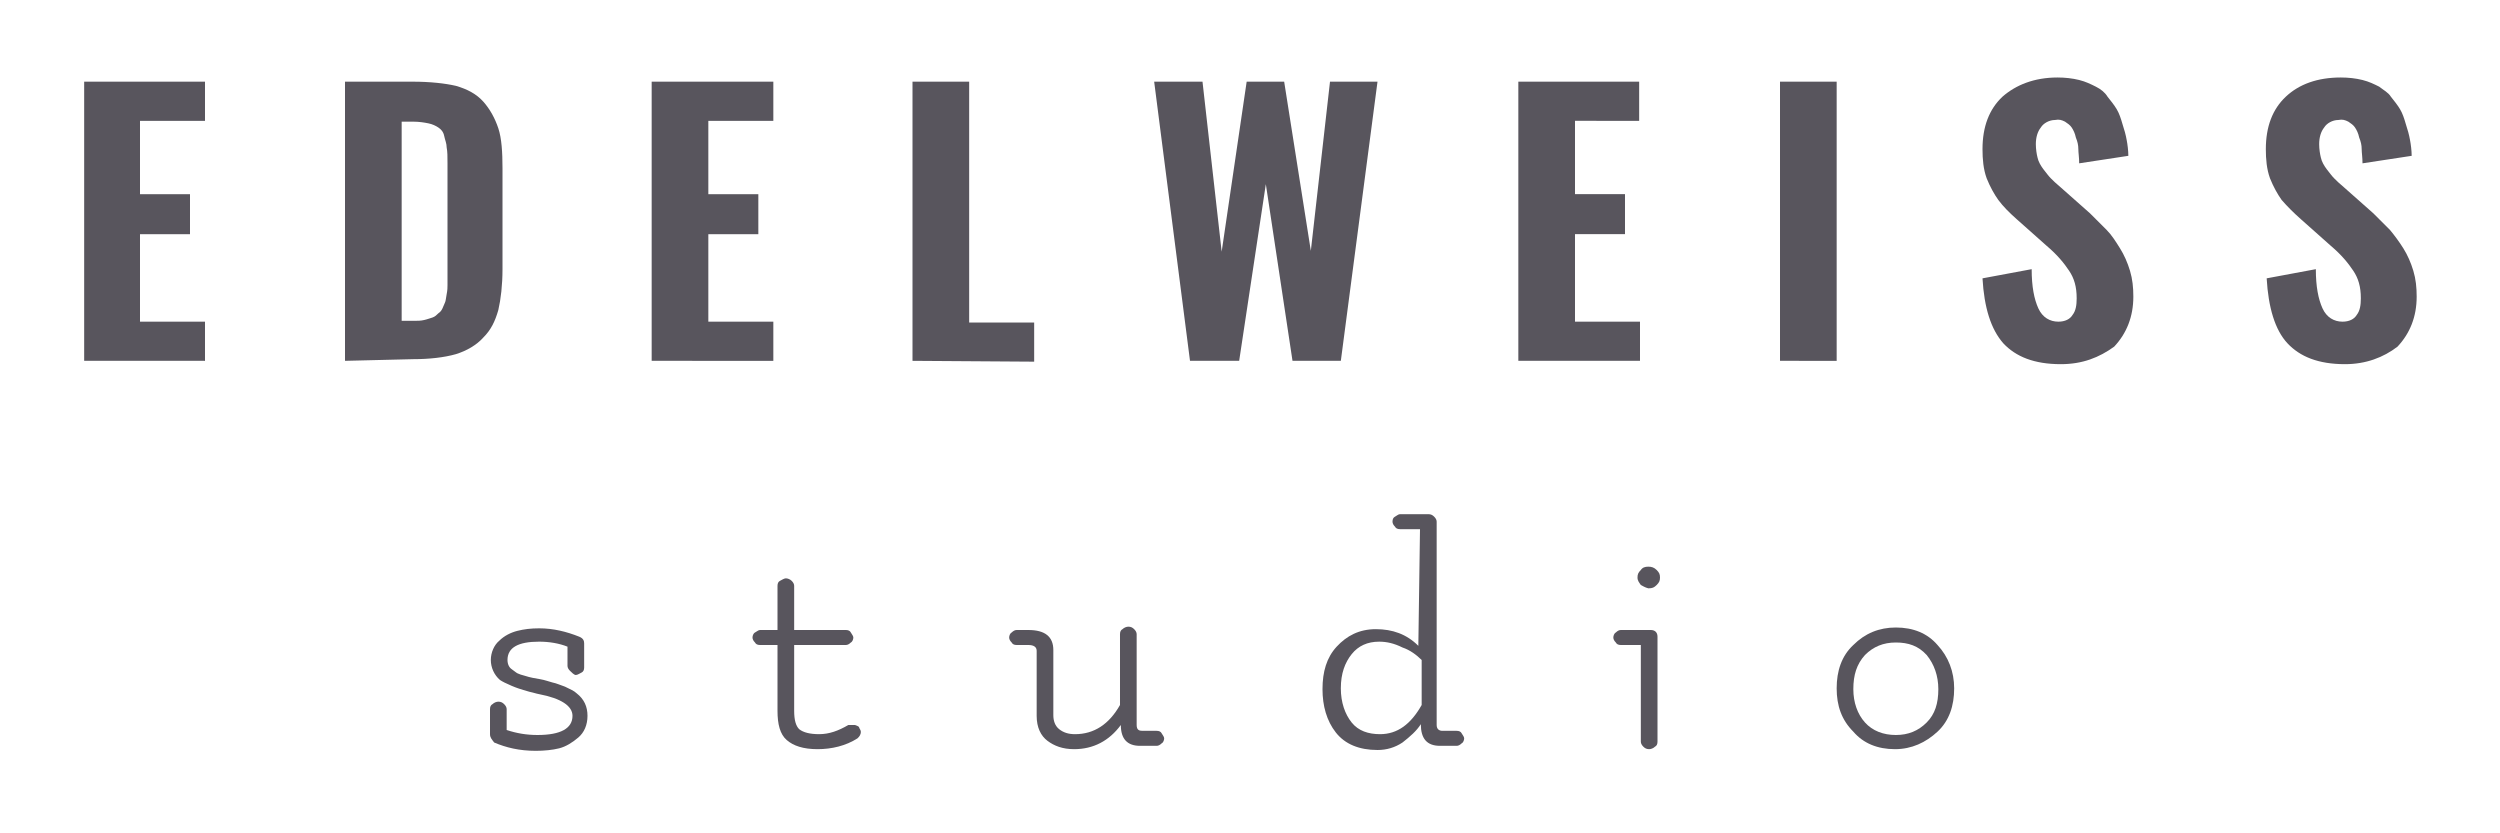 <?xml version="1.0" encoding="utf-8"?>
<!-- Generator: Adobe Illustrator 24.3.0, SVG Export Plug-In . SVG Version: 6.00 Build 0)  -->
<svg version="1.1" id="Calque_1" xmlns="http://www.w3.org/2000/svg" xmlns:xlink="http://www.w3.org/1999/xlink" x="0px" y="0px"
	 viewBox="0 0 300 100" style="enable-background:new 0 0 300 100;" xml:space="preserve">
<style type="text/css">
	.st0{fill:#58555D;}
</style>
<g>
	<g>
		<path class="st0" d="M10.1,43.3V9.8h14.5v4.7h-7.8v8.8h6v4.8h-6v10.5h7.8v4.7C24.7,43.3,10.1,43.3,10.1,43.3z"/>
		<path class="st0" d="M41.4,43.3V9.8h8.1c2.1,0,3.9,0.2,5.2,0.5c1.4,0.4,2.5,1,3.3,1.9c0.8,0.9,1.4,2,1.8,3.2s0.5,2.9,0.5,4.8v12.1
			c0,1.9-0.2,3.6-0.5,4.9c-0.4,1.4-0.9,2.4-1.8,3.3c-0.8,0.9-2,1.6-3.3,2c-1.4,0.4-3.2,0.6-5.1,0.6L41.4,43.3L41.4,43.3z M48.2,38.5
			h1.4c0.5,0,0.9,0,1.3-0.1s0.7-0.2,1-0.3c0.3-0.1,0.5-0.3,0.7-0.5c0.3-0.2,0.4-0.4,0.5-0.6s0.2-0.5,0.3-0.7c0.1-0.2,0.1-0.5,0.2-1
			s0.1-0.8,0.1-1.1s0-0.7,0-1.4V19.6c0-0.8,0-1.4-0.1-1.9c0-0.5-0.2-0.9-0.3-1.4c-0.1-0.5-0.4-0.8-0.7-1c-0.3-0.2-0.7-0.4-1.2-0.5
			c-0.5-0.1-1.1-0.2-1.8-0.2h-1.4V38.5z"/>
		<path class="st0" d="M78.2,43.3V9.8h14.6v4.7h-7.8v8.8h6v4.8h-6v10.5h7.8v4.7C92.8,43.3,78.2,43.3,78.2,43.3z"/>
		<path class="st0" d="M109.5,43.3V9.8h6.8v28.9h7.8v4.7L109.5,43.3L109.5,43.3z"/>
		<path class="st0" d="M142.8,43.3l-4.3-33.5h5.8l2.3,20.4l3-20.4h4.5l3.2,20.3l2.3-20.3h5.7l-4.4,33.5h-5.8l-3.2-21.2l-3.2,21.2
			H142.8z"/>
		<path class="st0" d="M182.2,43.3V9.8h14.5v4.7H189v8.8h6v4.8h-6v10.5h7.8v4.7C196.8,43.3,182.2,43.3,182.2,43.3z"/>
		<path class="st0" d="M213.6,43.3V9.8h6.8v33.5H213.6z"/>
		<path class="st0" d="M247.3,43.7c-3.2,0-5.4-0.9-6.9-2.5c-1.5-1.7-2.3-4.3-2.5-7.8l5.9-1.1c0,2.1,0.3,3.6,0.8,4.7
			c0.5,1.1,1.4,1.6,2.4,1.6c0.8,0,1.4-0.3,1.7-0.8c0.4-0.5,0.5-1.2,0.5-2c0-1.4-0.3-2.4-0.9-3.3c-0.6-0.9-1.4-1.9-2.7-3l-3.6-3.2
			c-0.9-0.8-1.6-1.5-2.2-2.3c-0.5-0.7-1-1.6-1.4-2.6c-0.4-1.1-0.5-2.3-0.5-3.5c0-2.7,0.8-4.8,2.4-6.3c1.6-1.4,3.8-2.3,6.6-2.3
			c0.9,0,1.8,0.1,2.6,0.3c0.8,0.2,1.4,0.5,2,0.8s1.1,0.7,1.4,1.2c0.4,0.5,0.8,1,1.1,1.5c0.3,0.5,0.5,1.1,0.7,1.8
			c0.2,0.6,0.4,1.3,0.5,1.9c0.1,0.5,0.2,1.3,0.2,1.9l-5.9,0.9c0-0.7-0.1-1.3-0.1-1.7c0-0.5-0.1-0.9-0.3-1.4
			c-0.1-0.5-0.3-0.9-0.5-1.2c-0.2-0.3-0.5-0.5-0.8-0.7c-0.4-0.2-0.7-0.3-1.2-0.2c-0.7,0-1.4,0.4-1.7,0.9c-0.4,0.5-0.6,1.2-0.6,2
			c0,0.6,0.1,1.2,0.2,1.6c0.1,0.5,0.4,1,0.7,1.4c0.4,0.5,0.6,0.8,0.9,1.1c0.3,0.3,0.6,0.6,1.2,1.1l3.5,3.1c0.7,0.7,1.4,1.4,2,2
			s1.1,1.4,1.6,2.2c0.5,0.8,0.9,1.7,1.2,2.7c0.3,1,0.4,2,0.4,3.1c0,2.4-0.8,4.4-2.3,6C251.9,42.9,249.9,43.7,247.3,43.7z"/>
		<path class="st0" d="M281.4,43.7c-3.2,0-5.4-0.9-6.9-2.5s-2.3-4.3-2.5-7.8l5.9-1.1c0,2.1,0.3,3.6,0.8,4.7c0.5,1.1,1.4,1.6,2.4,1.6
			c0.8,0,1.4-0.3,1.7-0.8c0.4-0.5,0.5-1.2,0.5-2c0-1.4-0.3-2.4-0.9-3.3c-0.6-0.9-1.4-1.9-2.7-3l-3.6-3.2c-0.9-0.8-1.6-1.5-2.3-2.3
			c-0.5-0.7-1-1.6-1.4-2.6c-0.4-1.1-0.5-2.3-0.5-3.5c0-2.7,0.8-4.8,2.4-6.3c1.6-1.5,3.8-2.3,6.6-2.3c0.9,0,1.8,0.1,2.6,0.3
			c0.8,0.2,1.4,0.5,2,0.8c0.5,0.4,1.1,0.7,1.4,1.2c0.4,0.5,0.8,1,1.1,1.5c0.3,0.5,0.5,1.1,0.7,1.8c0.2,0.6,0.4,1.3,0.5,1.9
			c0.1,0.5,0.2,1.3,0.2,1.9l-5.9,0.9c0-0.7-0.1-1.3-0.1-1.7c0-0.5-0.1-0.9-0.3-1.4c-0.1-0.5-0.3-0.9-0.5-1.2
			c-0.2-0.3-0.5-0.5-0.8-0.7c-0.4-0.2-0.7-0.3-1.2-0.2c-0.7,0-1.4,0.4-1.7,0.9c-0.4,0.5-0.6,1.2-0.6,2c0,0.6,0.1,1.2,0.2,1.6
			c0.1,0.5,0.4,1,0.7,1.4c0.4,0.5,0.6,0.8,0.9,1.1c0.3,0.3,0.6,0.6,1.2,1.1l3.5,3.1c0.7,0.7,1.4,1.4,2,2c0.5,0.6,1.1,1.4,1.6,2.2
			c0.5,0.8,0.9,1.7,1.2,2.7c0.3,1,0.4,2,0.4,3.1c0,2.4-0.8,4.4-2.3,6C286,42.9,283.9,43.7,281.4,43.7z"/>
	</g>
</g>
<g>
	<g>
		<path class="st0" d="M58.8,88.1v-3c0-0.3,0.1-0.5,0.3-0.6c0.2-0.2,0.5-0.3,0.7-0.3c0.3,0,0.5,0.1,0.7,0.3s0.3,0.4,0.3,0.6v2.5
			c1.2,0.4,2.4,0.6,3.7,0.6c2.8,0,4.2-0.8,4.2-2.3c0-1.2-1.4-2.1-4-2.6c-0.1,0-0.4-0.1-0.8-0.2c-0.5-0.1-0.7-0.2-1.1-0.3
			c-0.3-0.1-0.7-0.2-1.4-0.5s-1.1-0.5-1.4-0.7c-0.7-0.6-1.1-1.5-1.1-2.4c0-0.9,0.4-1.8,1-2.3c0.6-0.6,1.4-1,2.2-1.2
			c0.8-0.2,1.6-0.3,2.6-0.3c1.7,0,3.3,0.4,4.8,1c0.5,0.2,0.6,0.5,0.6,0.8v2.9c0,0.3-0.1,0.5-0.3,0.6s-0.5,0.3-0.7,0.3
			s-0.5-0.3-0.7-0.5c-0.2-0.2-0.3-0.4-0.3-0.6v-2.3c-1-0.4-2.2-0.6-3.4-0.6c-2.5,0-3.8,0.7-3.8,2.2c0,0.5,0.2,0.9,0.5,1.1
			c0.3,0.2,0.5,0.4,0.7,0.5s0.5,0.2,0.9,0.3c0.6,0.2,1.2,0.3,1.8,0.4c0.6,0.1,1.1,0.3,1.5,0.4c0.5,0.1,0.9,0.3,1.5,0.5
			c0.6,0.3,1.1,0.5,1.4,0.8c0.9,0.7,1.3,1.6,1.3,2.7s-0.4,2-1.1,2.6c-0.7,0.6-1.5,1.1-2.3,1.3c-0.8,0.2-1.8,0.3-2.8,0.3
			c-2,0-3.6-0.4-5-1C59,88.7,58.8,88.5,58.8,88.1z"/>
		<path class="st0" d="M102.6,87c0.3,0.1,0.5,0.2,0.5,0.3s0.2,0.3,0.2,0.5c0,0.4-0.2,0.6-0.4,0.8c-1.4,0.9-3.1,1.3-4.8,1.3
			c-1.7,0-2.9-0.4-3.7-1.1c-0.8-0.7-1.1-1.9-1.1-3.5v-7.9h-2.1c-0.3,0-0.5-0.1-0.6-0.3c-0.2-0.2-0.3-0.4-0.3-0.6s0.1-0.5,0.3-0.6
			s0.4-0.3,0.6-0.3h2.1v-5.3c0-0.3,0.1-0.5,0.3-0.6s0.5-0.3,0.7-0.3s0.5,0.1,0.7,0.3s0.3,0.4,0.3,0.6v5.3h6.2c0.3,0,0.5,0.1,0.6,0.3
			s0.3,0.4,0.3,0.6s-0.1,0.5-0.3,0.6c-0.2,0.2-0.4,0.3-0.6,0.3h-6.2v7.9c0,1.1,0.2,1.8,0.6,2.2c0.5,0.4,1.3,0.6,2.4,0.6
			c1.2,0,2.3-0.4,3.5-1.1C102.2,87,102.3,87,102.6,87z"/>
		<path class="st0" d="M137.1,87.7h1.7c0.3,0,0.5,0.1,0.6,0.3s0.3,0.4,0.3,0.6s-0.1,0.5-0.3,0.6c-0.2,0.2-0.4,0.3-0.6,0.3h-2
			c-1.5,0-2.3-0.8-2.3-2.5c-1.4,1.9-3.3,2.9-5.6,2.9c-1.4,0-2.4-0.4-3.2-1c-0.8-0.6-1.3-1.6-1.3-3v-7.8c0-0.5-0.4-0.7-1-0.7h-1.4
			c-0.3,0-0.5-0.1-0.6-0.3c-0.2-0.2-0.3-0.4-0.3-0.6s0.1-0.5,0.3-0.6c0.2-0.2,0.4-0.3,0.6-0.3h1.4c2,0,3,0.8,3,2.4v7.8
			c0,0.7,0.2,1.3,0.7,1.7c0.5,0.4,1.1,0.6,1.9,0.6c2.3,0,4.1-1.2,5.4-3.5v-8.5c0-0.3,0.1-0.5,0.3-0.6c0.2-0.2,0.5-0.3,0.7-0.3
			c0.3,0,0.5,0.1,0.7,0.3c0.2,0.2,0.3,0.4,0.3,0.6v10.9C136.4,87.6,136.7,87.7,137.1,87.7z"/>
		<path class="st0" d="M170.4,63.5H168c-0.3,0-0.5-0.1-0.6-0.3c-0.2-0.2-0.3-0.4-0.3-0.6c0-0.3,0.1-0.5,0.3-0.6s0.4-0.3,0.6-0.3h3.4
			c0.3,0,0.5,0.1,0.7,0.3s0.3,0.4,0.3,0.6V87c0,0.5,0.3,0.7,0.7,0.7h1.7c0.3,0,0.5,0.1,0.6,0.3s0.3,0.4,0.3,0.6s-0.1,0.5-0.3,0.6
			c-0.2,0.2-0.4,0.3-0.6,0.3h-2c-1.6,0-2.3-0.9-2.3-2.6c-0.5,0.8-1.3,1.5-2.2,2.2c-0.9,0.6-1.9,0.9-3,0.9c-2.2,0-3.9-0.7-5-2.1
			c-1.1-1.4-1.6-3.2-1.6-5.2c0-2.1,0.5-3.8,1.7-5.1s2.7-2.1,4.7-2.1s3.7,0.6,5.1,2L170.4,63.5L170.4,63.5z M165.5,77
			c-1.4,0-2.5,0.5-3.3,1.5s-1.3,2.3-1.3,4.1c0,1.7,0.5,3.1,1.3,4.1s2,1.4,3.4,1.4c2.1,0,3.7-1.2,5-3.5v-5.4
			c-0.6-0.6-1.4-1.2-2.3-1.5C167.3,77.2,166.4,77,165.5,77z"/>
		<path class="st0" d="M198.9,89c0,0.3-0.1,0.5-0.3,0.6c-0.2,0.2-0.5,0.3-0.7,0.3c-0.3,0-0.5-0.1-0.7-0.3s-0.3-0.4-0.3-0.6V77.4
			h-2.4c-0.3,0-0.5-0.1-0.6-0.3c-0.2-0.2-0.3-0.4-0.3-0.6s0.1-0.5,0.3-0.6c0.2-0.2,0.4-0.3,0.6-0.3h3.6c0.5,0,0.8,0.3,0.8,0.8
			L198.9,89L198.9,89z M196.9,70.2c-0.2-0.3-0.4-0.5-0.4-0.9c0-0.4,0.1-0.6,0.4-0.9c0.2-0.3,0.5-0.4,0.9-0.4c0.4,0,0.7,0.1,1,0.4
			c0.3,0.3,0.4,0.5,0.4,0.9c0,0.4-0.1,0.6-0.4,0.9c-0.3,0.3-0.5,0.4-1,0.4C197.4,70.5,197.1,70.3,196.9,70.2z"/>
		<path class="st0" d="M222.4,87.8c-1.4-1.4-2-3.1-2-5.2c0-2.1,0.6-3.9,2-5.2c1.4-1.4,3.1-2.1,5.1-2.1c2.1,0,3.8,0.7,5,2.1
			c1.3,1.4,2,3.2,2,5.2c0,2.1-0.6,3.9-2,5.2s-3.1,2.1-5.1,2.1C225.3,89.9,223.6,89.2,222.4,87.8z M227.5,88.2c1.5,0,2.7-0.5,3.7-1.5
			c1-1,1.4-2.3,1.4-4c0-1.6-0.5-3-1.4-4.1c-1-1.1-2.2-1.5-3.7-1.5s-2.7,0.5-3.7,1.5c-1,1.1-1.4,2.4-1.4,4.1c0,1.6,0.5,3,1.4,4
			C224.7,87.7,226,88.2,227.5,88.2z"/>
	</g>
</g>
</svg>
